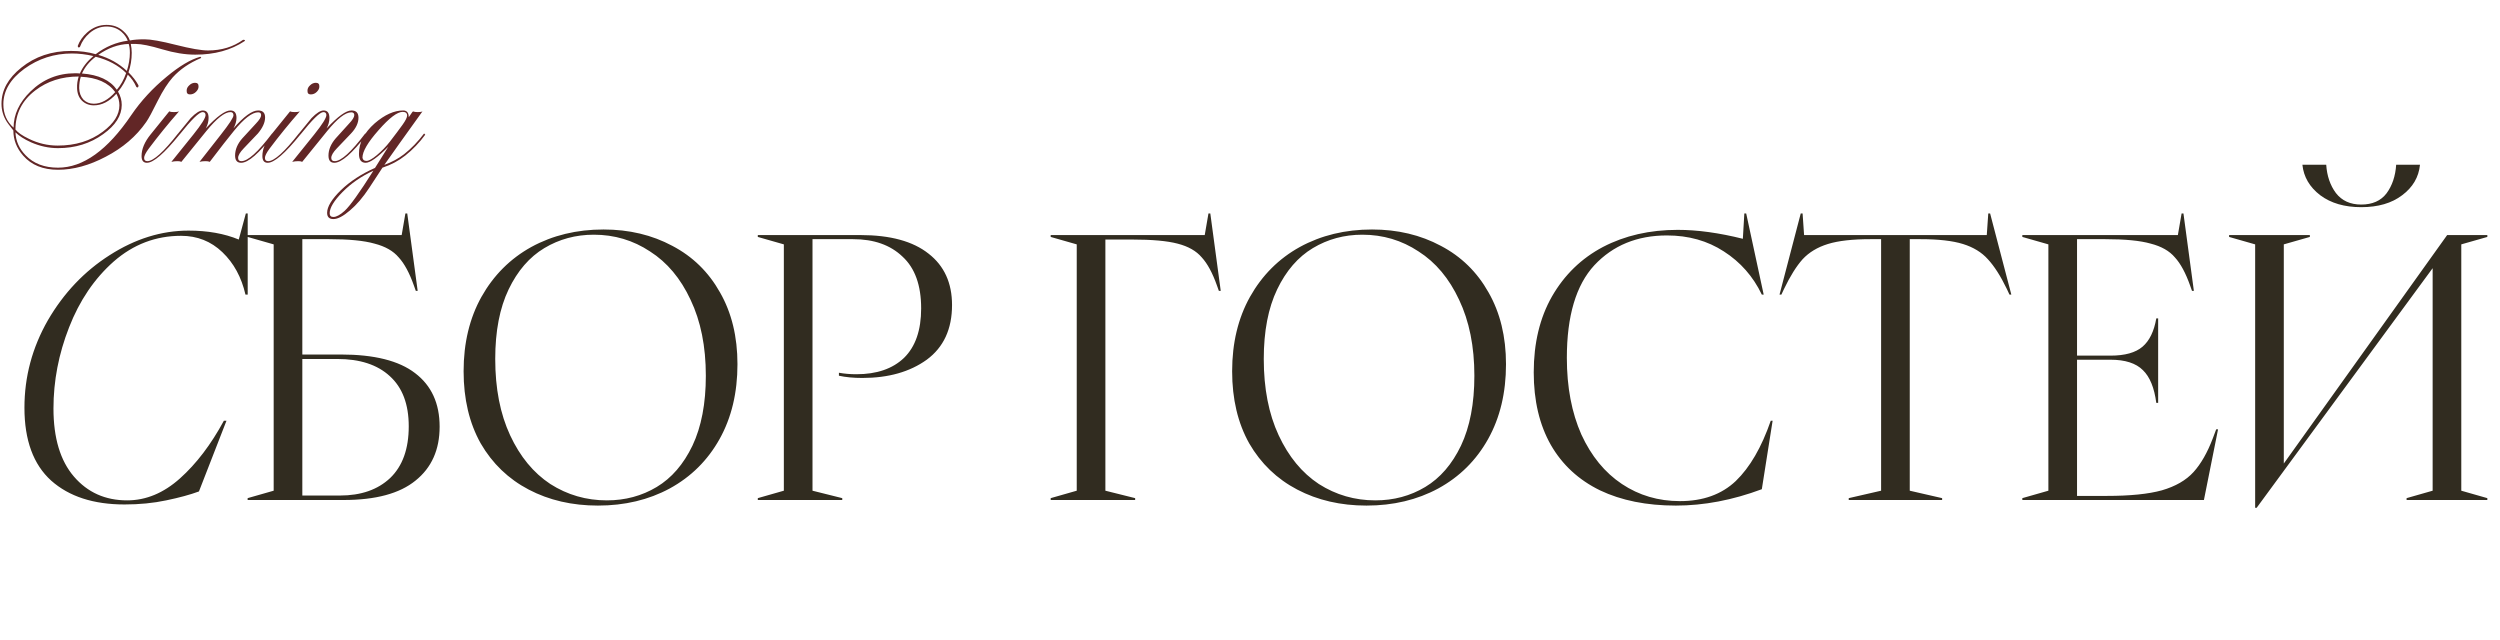<?xml version="1.0" encoding="UTF-8"?> <svg xmlns="http://www.w3.org/2000/svg" width="215" height="55" viewBox="0 0 215 55" fill="none"><path d="M21.029 3.54C19.869 4.313 18.456 4.7 16.789 4.7C15.922 4.7 14.976 4.547 13.949 4.24C12.922 3.933 12.169 3.78 11.689 3.78H11.249C11.302 4.047 11.329 4.3 11.329 4.54C11.329 5.127 11.236 5.687 11.049 6.22C11.422 6.593 11.709 6.967 11.909 7.34C11.909 7.46 11.882 7.52 11.829 7.52C11.762 7.52 11.722 7.493 11.709 7.44C11.536 7.053 11.296 6.713 10.989 6.42C10.789 6.967 10.509 7.453 10.149 7.88C10.362 8.24 10.469 8.62 10.469 9.02C10.469 9.94 9.936 10.78 8.869 11.54C7.762 12.34 6.469 12.74 4.989 12.74C4.202 12.74 3.429 12.573 2.669 12.24C2.082 11.973 1.636 11.687 1.329 11.38C1.356 12.127 1.649 12.787 2.209 13.36C2.889 14.067 3.816 14.42 4.989 14.42C7.149 14.42 9.249 12.913 11.289 9.9C12.116 8.687 13.129 7.587 14.329 6.6C15.436 5.68 16.402 5.107 17.229 4.88C17.282 4.933 17.309 4.953 17.309 4.94C17.309 4.953 17.296 4.973 17.269 5C16.282 5.413 15.476 5.967 14.849 6.66C14.436 7.127 14.016 7.78 13.589 8.62C13.109 9.593 12.769 10.22 12.569 10.5C11.716 11.727 10.556 12.72 9.089 13.48C7.676 14.227 6.309 14.6 4.989 14.6C3.696 14.6 2.696 14.193 1.989 13.38C1.429 12.74 1.149 12.02 1.149 11.22C0.802 10.78 0.616 10.533 0.589 10.48C0.282 10 0.129 9.48 0.129 8.92C0.129 7.76 0.696 6.727 1.829 5.82C3.016 4.86 4.442 4.38 6.109 4.38C6.882 4.38 7.589 4.473 8.229 4.66C9.069 4.02 9.989 3.633 10.989 3.5C10.882 3.22 10.702 2.967 10.449 2.74C10.089 2.433 9.662 2.28 9.169 2.28C8.636 2.28 8.149 2.467 7.709 2.84C7.322 3.173 7.049 3.56 6.889 4C6.876 4.053 6.836 4.08 6.769 4.08C6.716 4.08 6.689 4.033 6.689 3.94C6.849 3.513 7.116 3.133 7.489 2.8C7.982 2.36 8.542 2.14 9.169 2.14C9.729 2.14 10.202 2.313 10.589 2.66C10.869 2.9 11.062 3.173 11.169 3.48C11.502 3.413 11.922 3.38 12.429 3.38C12.976 3.38 13.876 3.54 15.129 3.86C16.396 4.18 17.316 4.34 17.889 4.34C19.049 4.34 20.056 4.033 20.909 3.42C21.016 3.42 21.069 3.44 21.069 3.48C21.069 3.493 21.056 3.513 21.029 3.54ZM11.169 4.54C11.169 4.233 11.136 3.98 11.069 3.78C10.176 3.807 9.302 4.12 8.449 4.72C9.409 5 10.229 5.46 10.909 6.1C11.082 5.553 11.169 5.033 11.169 4.54ZM10.849 6.28C10.169 5.613 9.296 5.147 8.229 4.88C7.696 5.28 7.302 5.76 7.049 6.32C8.476 6.427 9.476 6.893 10.049 7.72C10.382 7.333 10.649 6.853 10.849 6.28ZM9.909 7.92C9.322 7.107 8.336 6.667 6.949 6.6C6.856 6.893 6.809 7.22 6.809 7.58C6.822 7.98 6.942 8.307 7.169 8.56C7.409 8.8 7.709 8.92 8.069 8.92C8.696 8.92 9.309 8.587 9.909 7.92ZM8.029 4.82C7.402 4.673 6.789 4.6 6.189 4.6C4.669 4.6 3.302 5.04 2.089 5.92C0.889 6.8 0.289 7.813 0.289 8.96C0.289 9.787 0.582 10.46 1.169 10.98C1.169 9.847 1.656 8.807 2.629 7.86C3.696 6.82 4.976 6.3 6.469 6.3C6.656 6.3 6.789 6.307 6.869 6.32C7.096 5.787 7.482 5.287 8.029 4.82ZM10.269 9.06C10.269 8.713 10.182 8.38 10.009 8.06C9.409 8.727 8.762 9.06 8.069 9.06C7.669 9.06 7.329 8.927 7.049 8.66C6.782 8.393 6.642 8.033 6.629 7.58C6.616 7.247 6.662 6.913 6.769 6.58C5.316 6.58 4.069 6.98 3.029 7.78C1.896 8.647 1.329 9.767 1.329 11.14C1.542 11.407 1.929 11.673 2.489 11.94C3.276 12.327 4.102 12.52 4.969 12.52C6.489 12.52 7.782 12.12 8.849 11.32C9.796 10.613 10.269 9.86 10.269 9.06ZM17.074 7.46C17.074 7.607 17 7.753 16.854 7.9C16.707 8.047 16.534 8.12 16.334 8.12C16.134 8.12 16.04 8.007 16.054 7.78C16.054 7.62 16.127 7.473 16.274 7.34C16.42 7.193 16.587 7.12 16.774 7.12C16.987 7.12 17.087 7.233 17.074 7.46ZM15.434 11.58C14.127 13.193 13.194 14 12.634 14C12.327 14 12.174 13.807 12.174 13.42C12.174 12.82 12.434 12.2 12.954 11.56L14.554 9.58C14.634 9.62 14.767 9.64 14.954 9.64C15.154 9.64 15.3 9.62 15.394 9.58C14.46 10.647 13.594 11.713 12.794 12.78C12.527 13.14 12.394 13.407 12.394 13.58C12.394 13.767 12.487 13.86 12.674 13.86C13.194 13.86 14.074 13.067 15.314 11.48L15.434 11.58ZM23.518 11.58C22.278 13.193 21.352 14 20.738 14C20.392 14 20.218 13.793 20.218 13.38C20.218 12.86 20.425 12.367 20.838 11.9C21.185 11.513 21.572 11.093 21.998 10.64C22.305 10.32 22.458 10.073 22.458 9.9C22.458 9.74 22.372 9.66 22.198 9.66C21.678 9.66 20.978 10.2 20.098 11.28C19.658 11.813 18.972 12.693 18.038 13.92C17.958 13.88 17.838 13.86 17.678 13.86C17.478 13.86 17.305 13.88 17.158 13.92C17.598 13.36 18.205 12.587 18.978 11.6C19.712 10.667 20.078 10.107 20.078 9.92C20.078 9.733 19.992 9.64 19.818 9.64C19.325 9.64 18.632 10.187 17.738 11.28C17.072 12.107 16.358 12.987 15.598 13.92C15.518 13.88 15.412 13.86 15.278 13.86C15.078 13.86 14.898 13.88 14.738 13.92C15.205 13.347 15.838 12.56 16.638 11.56C17.332 10.693 17.678 10.14 17.678 9.9C17.678 9.727 17.592 9.64 17.418 9.64C17.125 9.64 16.465 10.287 15.438 11.58L15.318 11.48C15.865 10.8 16.225 10.36 16.398 10.16C16.825 9.72 17.172 9.5 17.438 9.5C17.772 9.5 17.938 9.713 17.938 10.14C17.938 10.447 17.858 10.747 17.698 11.04C18.658 10.013 19.365 9.5 19.818 9.5C20.165 9.5 20.338 9.713 20.338 10.14C20.338 10.42 20.252 10.72 20.078 11.04C20.972 10.013 21.678 9.5 22.198 9.5C22.598 9.5 22.798 9.7 22.798 10.1C22.798 10.527 22.592 10.987 22.178 11.48C22.112 11.56 21.705 11.987 20.958 12.76C20.638 13.093 20.478 13.367 20.478 13.58C20.478 13.767 20.572 13.86 20.758 13.86C21.318 13.86 22.198 13.067 23.398 11.48L23.518 11.58ZM27.464 7.46C27.464 7.607 27.391 7.753 27.244 7.9C27.098 8.047 26.924 8.12 26.724 8.12C26.524 8.12 26.431 8.007 26.444 7.78C26.444 7.62 26.518 7.473 26.664 7.34C26.811 7.193 26.978 7.12 27.164 7.12C27.378 7.12 27.478 7.233 27.464 7.46ZM25.824 11.58C24.518 13.193 23.584 14 23.024 14C22.718 14 22.564 13.807 22.564 13.42C22.564 12.82 22.824 12.2 23.344 11.56L24.944 9.58C25.024 9.62 25.158 9.64 25.344 9.64C25.544 9.64 25.691 9.62 25.784 9.58C24.851 10.647 23.984 11.713 23.184 12.78C22.918 13.14 22.784 13.407 22.784 13.58C22.784 13.767 22.878 13.86 23.064 13.86C23.584 13.86 24.464 13.067 25.704 11.48L25.824 11.58ZM31.529 11.58C30.289 13.193 29.362 14 28.749 14C28.416 14 28.249 13.793 28.249 13.38C28.249 12.873 28.456 12.38 28.869 11.9C29.256 11.46 29.636 11.04 30.009 10.64C30.316 10.32 30.469 10.073 30.469 9.9C30.469 9.74 30.382 9.66 30.209 9.66C29.702 9.66 29.009 10.2 28.129 11.28C27.462 12.107 26.749 12.987 25.989 13.92C25.909 13.88 25.802 13.86 25.669 13.86C25.469 13.86 25.289 13.88 25.129 13.92C25.596 13.347 26.229 12.56 27.029 11.56C27.722 10.693 28.069 10.14 28.069 9.9C28.069 9.727 27.982 9.64 27.809 9.64C27.516 9.64 26.856 10.287 25.829 11.58L25.709 11.48C26.256 10.8 26.616 10.36 26.789 10.16C27.216 9.72 27.562 9.5 27.829 9.5C28.162 9.5 28.329 9.713 28.329 10.14C28.329 10.447 28.249 10.747 28.089 11.04C29.049 10.013 29.762 9.5 30.229 9.5C30.629 9.5 30.829 9.707 30.829 10.12C30.829 10.573 30.616 11.027 30.189 11.48C29.776 11.92 29.369 12.347 28.969 12.76C28.649 13.093 28.489 13.367 28.489 13.58C28.489 13.767 28.589 13.86 28.789 13.86C29.336 13.86 30.209 13.067 31.409 11.48L31.529 11.58ZM36.572 11.58C36.079 12.26 35.505 12.86 34.852 13.38C34.279 13.833 33.625 14.18 32.892 14.42L31.752 16.16C31.219 16.973 30.665 17.62 30.092 18.1C29.519 18.593 29.045 18.84 28.672 18.84C28.312 18.84 28.132 18.66 28.132 18.3C28.132 17.78 28.525 17.133 29.312 16.36C30.099 15.6 31.079 14.96 32.252 14.44C32.425 14.173 32.805 13.567 33.392 12.62C32.472 13.54 31.825 14 31.452 14C31.065 14 30.872 13.747 30.872 13.24C30.859 12.293 31.312 11.413 32.232 10.6C33.085 9.867 33.899 9.5 34.672 9.5C34.992 9.5 35.152 9.693 35.152 10.08L35.472 9.62H35.492L35.512 9.58C35.619 9.62 35.752 9.64 35.912 9.64C36.112 9.64 36.252 9.62 36.332 9.58C34.759 11.767 33.665 13.3 33.052 14.18C33.705 13.94 34.272 13.633 34.752 13.26C35.365 12.78 35.939 12.187 36.472 11.48L36.572 11.58ZM35.012 9.94C35.012 9.727 34.885 9.62 34.632 9.62C34.165 9.62 33.472 10.147 32.552 11.2C31.632 12.24 31.172 13.027 31.172 13.56C31.199 13.747 31.312 13.84 31.512 13.84C31.712 13.84 32.012 13.673 32.412 13.34C32.825 12.993 33.199 12.607 33.532 12.18C33.985 11.593 34.345 11.113 34.612 10.74C34.879 10.367 35.012 10.1 35.012 9.94ZM32.112 14.68C31.072 15.16 30.185 15.773 29.452 16.52C28.719 17.267 28.352 17.873 28.352 18.34C28.352 18.553 28.459 18.66 28.672 18.66C28.925 18.66 29.245 18.487 29.632 18.14C30.099 17.713 30.925 16.56 32.112 14.68Z" fill="#622626"></path><path d="M2.102 35.064C2.102 32.397 2.773 29.891 4.117 27.544C5.483 25.197 7.253 23.331 9.43 21.944C11.627 20.536 13.888 19.832 16.213 19.832C17.856 19.832 19.296 20.088 20.534 20.6L21.142 18.36H21.302V25.336H21.11C20.768 23.843 20.107 22.627 19.125 21.688C18.144 20.749 16.96 20.28 15.573 20.28C13.398 20.28 11.467 21.016 9.781 22.488C8.117 23.96 6.838 25.848 5.941 28.152C5.045 30.435 4.598 32.76 4.598 35.128C4.598 37.667 5.184 39.619 6.357 40.984C7.531 42.349 9.056 43.032 10.934 43.032C12.555 43.032 14.069 42.403 15.477 41.144C16.886 39.885 18.144 38.232 19.253 36.184H19.477L17.11 42.264C16.363 42.541 15.424 42.797 14.293 43.032C13.184 43.267 11.989 43.384 10.71 43.384C8.043 43.384 5.941 42.701 4.405 41.336C2.869 39.949 2.102 37.859 2.102 35.064ZM21.296 42.84L23.536 42.2V21.016L21.296 20.376V20.216H34.544L34.864 18.36H35.024L35.92 25.016H35.76L35.6 24.568C35.216 23.48 34.779 22.669 34.288 22.136C33.819 21.581 33.126 21.187 32.208 20.952C31.312 20.696 30.011 20.568 28.304 20.568H26V30.488H29.328C32.187 30.488 34.31 31.021 35.696 32.088C37.104 33.155 37.808 34.691 37.808 36.696C37.808 38.68 37.115 40.227 35.728 41.336C34.363 42.445 32.304 43 29.552 43H21.296V42.84ZM29.232 42.616C31.046 42.616 32.486 42.115 33.552 41.112C34.619 40.088 35.152 38.605 35.152 36.664C35.152 34.765 34.608 33.325 33.52 32.344C32.454 31.363 30.95 30.872 29.008 30.872H26V42.616H29.232ZM51.422 43.48C49.203 43.48 47.219 43.021 45.47 42.104C43.721 41.187 42.345 39.864 41.342 38.136C40.361 36.387 39.87 34.317 39.87 31.928C39.87 29.496 40.382 27.363 41.406 25.528C42.451 23.672 43.881 22.243 45.694 21.24C47.529 20.237 49.598 19.736 51.902 19.736C54.099 19.736 56.073 20.205 57.822 21.144C59.571 22.061 60.937 23.395 61.918 25.144C62.921 26.893 63.422 28.952 63.422 31.32C63.422 33.773 62.91 35.917 61.886 37.752C60.862 39.587 59.433 41.005 57.598 42.008C55.785 42.989 53.726 43.48 51.422 43.48ZM42.59 30.872C42.59 33.411 43.017 35.597 43.87 37.432C44.723 39.267 45.875 40.664 47.326 41.624C48.798 42.563 50.419 43.032 52.19 43.032C53.769 43.032 55.198 42.648 56.478 41.88C57.758 41.112 58.782 39.928 59.55 38.328C60.318 36.707 60.702 34.701 60.702 32.312C60.702 29.795 60.265 27.619 59.39 25.784C58.537 23.949 57.374 22.563 55.902 21.624C54.451 20.664 52.841 20.184 51.07 20.184C49.513 20.184 48.094 20.568 46.814 21.336C45.534 22.104 44.51 23.288 43.742 24.888C42.974 26.488 42.59 28.483 42.59 30.872ZM65.171 42.84L67.411 42.2V21.016L65.171 20.376V20.216H74.003C76.563 20.216 78.515 20.749 79.859 21.816C81.203 22.861 81.875 24.333 81.875 26.232C81.875 28.301 81.15 29.869 79.699 30.936C78.249 31.981 76.403 32.504 74.163 32.504C73.395 32.504 72.723 32.44 72.147 32.312V32.056C72.617 32.141 73.118 32.184 73.651 32.184C75.401 32.184 76.766 31.715 77.747 30.776C78.729 29.816 79.219 28.397 79.219 26.52C79.219 24.536 78.686 23.053 77.619 22.072C76.574 21.069 75.155 20.568 73.363 20.568H69.875V42.2L72.435 42.84V43H65.171V42.84ZM90.359 42.84L92.599 42.2V21.016L90.359 20.376V20.216H103.607L103.927 18.36H104.087L104.983 25.016H104.823L104.663 24.568C104.279 23.48 103.841 22.669 103.351 22.136C102.881 21.581 102.188 21.187 101.271 20.952C100.375 20.717 99.073 20.6 97.367 20.6H95.063V42.2L97.623 42.84V43H90.359V42.84ZM117.516 43.48C115.297 43.48 113.313 43.021 111.564 42.104C109.814 41.187 108.438 39.864 107.436 38.136C106.454 36.387 105.964 34.317 105.964 31.928C105.964 29.496 106.476 27.363 107.5 25.528C108.545 23.672 109.974 22.243 111.788 21.24C113.622 20.237 115.692 19.736 117.996 19.736C120.193 19.736 122.166 20.205 123.916 21.144C125.665 22.061 127.03 23.395 128.012 25.144C129.014 26.893 129.516 28.952 129.516 31.32C129.516 33.773 129.004 35.917 127.98 37.752C126.956 39.587 125.526 41.005 123.692 42.008C121.878 42.989 119.82 43.48 117.516 43.48ZM108.684 30.872C108.684 33.411 109.11 35.597 109.964 37.432C110.817 39.267 111.969 40.664 113.42 41.624C114.892 42.563 116.513 43.032 118.284 43.032C119.862 43.032 121.292 42.648 122.572 41.88C123.852 41.112 124.876 39.928 125.644 38.328C126.412 36.707 126.796 34.701 126.796 32.312C126.796 29.795 126.358 27.619 125.484 25.784C124.63 23.949 123.468 22.563 121.996 21.624C120.545 20.664 118.934 20.184 117.164 20.184C115.606 20.184 114.188 20.568 112.908 21.336C111.628 22.104 110.604 23.288 109.836 24.888C109.068 26.488 108.684 28.483 108.684 30.872ZM144.125 43.48C141.608 43.48 139.432 43.043 137.597 42.168C135.763 41.272 134.355 39.971 133.373 38.264C132.392 36.536 131.901 34.456 131.901 32.024C131.901 29.507 132.424 27.331 133.469 25.496C134.536 23.64 135.997 22.221 137.853 21.24C139.731 20.259 141.875 19.768 144.285 19.768C145.971 19.768 147.837 20.024 149.885 20.536L150.013 18.36H150.173L151.677 25.336H151.517C150.771 23.779 149.683 22.541 148.253 21.624C146.845 20.707 145.213 20.248 143.357 20.248C140.797 20.248 138.717 21.101 137.117 22.808C135.539 24.515 134.749 27.171 134.749 30.776C134.749 33.293 135.165 35.491 135.997 37.368C136.851 39.224 138.013 40.643 139.485 41.624C140.957 42.605 142.621 43.096 144.477 43.096C146.461 43.096 148.061 42.52 149.277 41.368C150.493 40.195 151.496 38.467 152.285 36.184H152.445L151.517 42.072C149 43.011 146.536 43.48 144.125 43.48ZM158.991 42.84L161.775 42.2V20.568H160.847C159.311 20.568 158.095 20.707 157.199 20.984C156.303 21.261 155.577 21.699 155.023 22.296C154.489 22.893 153.956 23.747 153.423 24.856L153.199 25.336H153.039L154.863 18.36H155.023L155.151 20.216H170.863L170.991 18.36H171.151L172.975 25.336H172.815L172.591 24.856C172.057 23.747 171.513 22.893 170.959 22.296C170.425 21.699 169.711 21.261 168.815 20.984C167.919 20.707 166.703 20.568 165.167 20.568H164.239V42.2L167.023 42.84V43H158.991V42.84ZM173.921 42.84L176.161 42.2V21.016L173.921 20.376V20.216H187.297L187.617 18.36H187.777L188.673 25.016H188.513L188.353 24.568C187.969 23.48 187.532 22.669 187.041 22.136C186.572 21.581 185.879 21.187 184.961 20.952C184.065 20.696 182.764 20.568 181.057 20.568H178.625V30.584H181.505C182.743 30.584 183.66 30.328 184.257 29.816C184.855 29.304 185.249 28.493 185.441 27.384H185.601V34.648H185.441C185.271 33.347 184.887 32.408 184.289 31.832C183.692 31.235 182.764 30.936 181.505 30.936H178.625V42.648H181.185C183.191 42.648 184.769 42.488 185.921 42.168C187.095 41.827 188.001 41.304 188.641 40.6C189.281 39.896 189.836 38.925 190.305 37.688L190.593 36.92H190.753L189.537 43H173.921V42.84ZM193.943 21.016L191.703 20.376V20.216H198.647V20.376L196.407 21.016V39.864L210.455 20.216H213.911V20.376L211.671 21.016V42.2L213.911 42.84V43H206.967V42.84L209.207 42.2V23.064L194.071 43.672H193.943V21.016ZM203.063 17.816C201.633 17.816 200.46 17.475 199.543 16.792C198.625 16.088 198.113 15.213 198.007 14.168H200.055C200.119 15.128 200.396 15.939 200.887 16.6C201.399 17.261 202.124 17.592 203.063 17.592C204.023 17.592 204.748 17.272 205.239 16.632C205.729 15.971 206.007 15.149 206.071 14.168H208.119C208.012 15.235 207.5 16.109 206.583 16.792C205.687 17.475 204.513 17.816 203.063 17.816Z" fill="#312C20"></path></svg> 